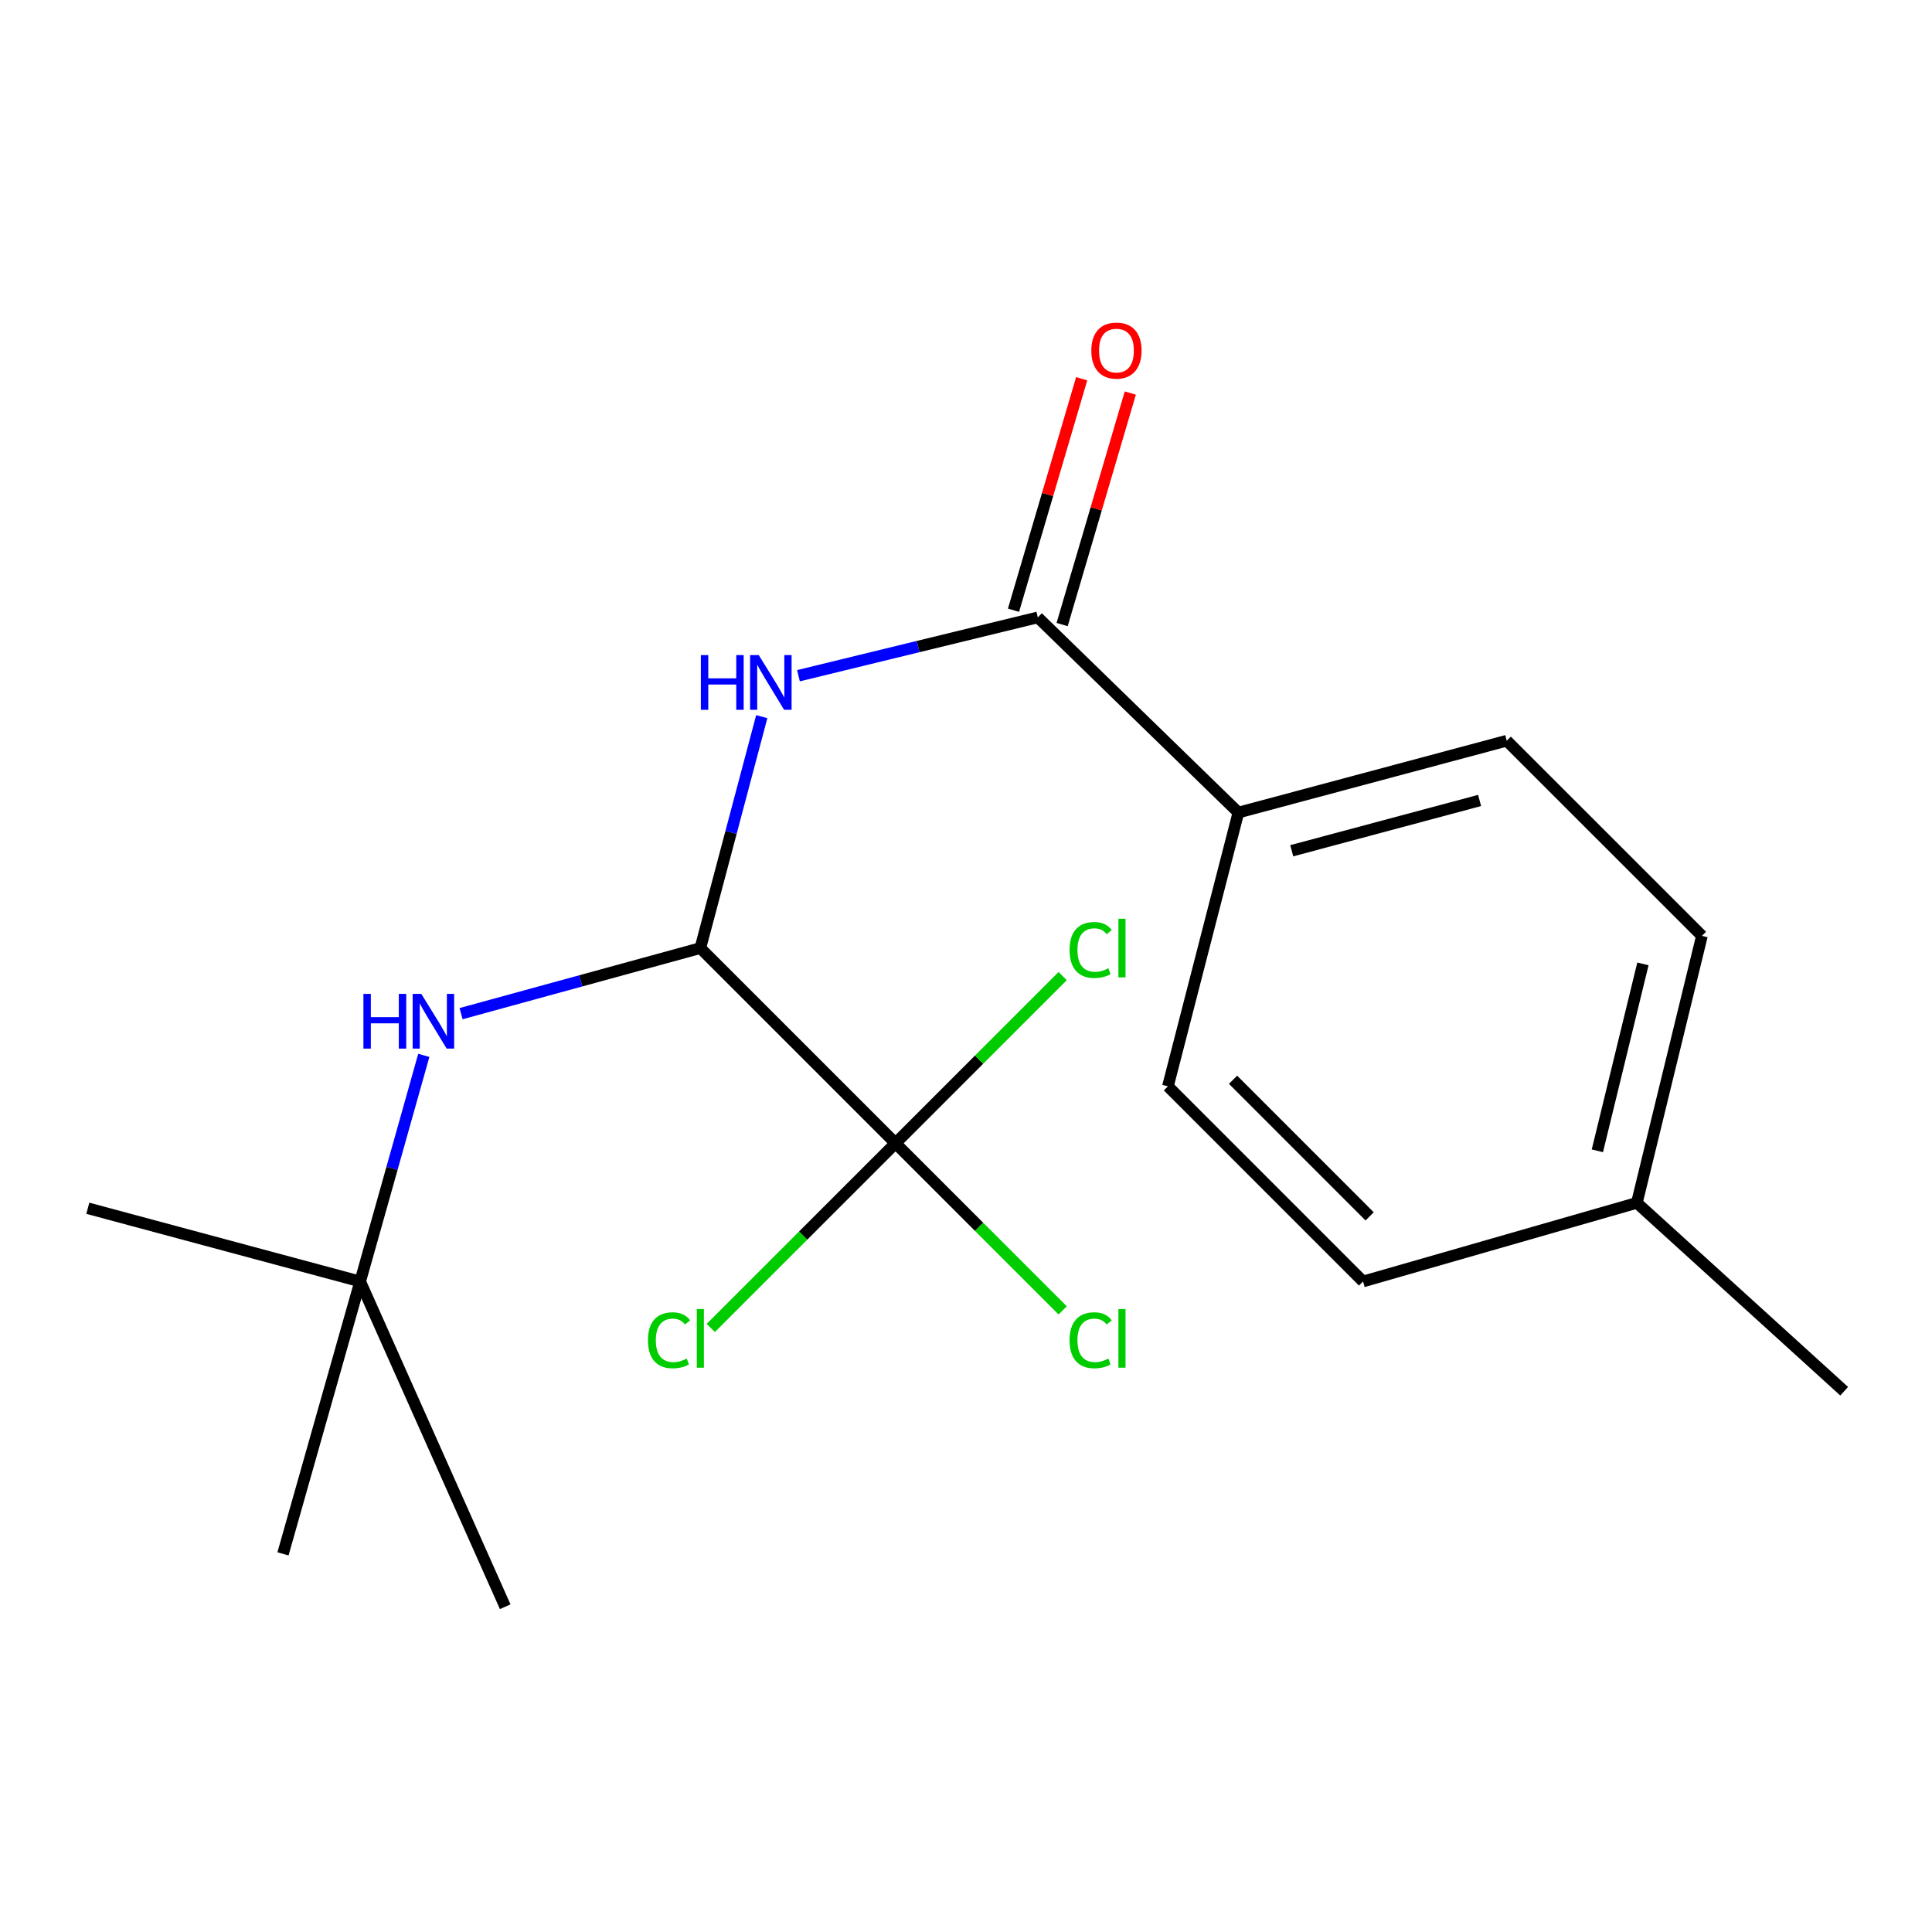 <?xml version='1.0' encoding='iso-8859-1'?>
<svg version='1.1' baseProfile='full'
              xmlns='http://www.w3.org/2000/svg'
                      xmlns:rdkit='http://www.rdkit.org/xml'
                      xmlns:xlink='http://www.w3.org/1999/xlink'
                  xml:space='preserve'
width='1000px' height='1000px' viewBox='0 0 1000 1000'>
<!-- END OF HEADER -->
<rect style='opacity:1.0;fill:#FFFFFF;stroke:none' width='1000' height='1000' x='0' y='0'> </rect>
<path class='bond-0' d='M 362.498,490.723 L 378.39,430.837' style='fill:none;fill-rule:evenodd;stroke:#000000;stroke-width:6px;stroke-linecap:butt;stroke-linejoin:miter;stroke-opacity:1' />
<path class='bond-0' d='M 378.39,430.837 L 394.282,370.951' style='fill:none;fill-rule:evenodd;stroke:#0000FF;stroke-width:6px;stroke-linecap:butt;stroke-linejoin:miter;stroke-opacity:1' />
<path class='bond-1' d='M 362.498,490.723 L 463.515,591.739' style='fill:none;fill-rule:evenodd;stroke:#000000;stroke-width:6px;stroke-linecap:butt;stroke-linejoin:miter;stroke-opacity:1' />
<path class='bond-3' d='M 362.498,490.723 L 300.572,507.695' style='fill:none;fill-rule:evenodd;stroke:#000000;stroke-width:6px;stroke-linecap:butt;stroke-linejoin:miter;stroke-opacity:1' />
<path class='bond-3' d='M 300.572,507.695 L 238.647,524.668' style='fill:none;fill-rule:evenodd;stroke:#0000FF;stroke-width:6px;stroke-linecap:butt;stroke-linejoin:miter;stroke-opacity:1' />
<path class='bond-2' d='M 413.279,349.752 L 475.225,334.657' style='fill:none;fill-rule:evenodd;stroke:#0000FF;stroke-width:6px;stroke-linecap:butt;stroke-linejoin:miter;stroke-opacity:1' />
<path class='bond-2' d='M 475.225,334.657 L 537.171,319.563' style='fill:none;fill-rule:evenodd;stroke:#000000;stroke-width:6px;stroke-linecap:butt;stroke-linejoin:miter;stroke-opacity:1' />
<path class='bond-7' d='M 463.515,591.739 L 506.777,634.996' style='fill:none;fill-rule:evenodd;stroke:#000000;stroke-width:6px;stroke-linecap:butt;stroke-linejoin:miter;stroke-opacity:1' />
<path class='bond-7' d='M 506.777,634.996 L 550.04,678.252' style='fill:none;fill-rule:evenodd;stroke:#00CC00;stroke-width:6px;stroke-linecap:butt;stroke-linejoin:miter;stroke-opacity:1' />
<path class='bond-8' d='M 463.515,591.739 L 415.712,639.535' style='fill:none;fill-rule:evenodd;stroke:#000000;stroke-width:6px;stroke-linecap:butt;stroke-linejoin:miter;stroke-opacity:1' />
<path class='bond-8' d='M 415.712,639.535 L 367.909,687.331' style='fill:none;fill-rule:evenodd;stroke:#00CC00;stroke-width:6px;stroke-linecap:butt;stroke-linejoin:miter;stroke-opacity:1' />
<path class='bond-9' d='M 463.515,591.739 L 506.777,548.477' style='fill:none;fill-rule:evenodd;stroke:#000000;stroke-width:6px;stroke-linecap:butt;stroke-linejoin:miter;stroke-opacity:1' />
<path class='bond-9' d='M 506.777,548.477 L 550.04,505.214' style='fill:none;fill-rule:evenodd;stroke:#00CC00;stroke-width:6px;stroke-linecap:butt;stroke-linejoin:miter;stroke-opacity:1' />
<path class='bond-4' d='M 537.171,319.563 L 640.986,420.579' style='fill:none;fill-rule:evenodd;stroke:#000000;stroke-width:6px;stroke-linecap:butt;stroke-linejoin:miter;stroke-opacity:1' />
<path class='bond-5' d='M 549.755,323.269 L 567.4,263.356' style='fill:none;fill-rule:evenodd;stroke:#000000;stroke-width:6px;stroke-linecap:butt;stroke-linejoin:miter;stroke-opacity:1' />
<path class='bond-5' d='M 567.4,263.356 L 585.046,203.443' style='fill:none;fill-rule:evenodd;stroke:#FF0000;stroke-width:6px;stroke-linecap:butt;stroke-linejoin:miter;stroke-opacity:1' />
<path class='bond-5' d='M 524.586,315.856 L 542.231,255.944' style='fill:none;fill-rule:evenodd;stroke:#000000;stroke-width:6px;stroke-linecap:butt;stroke-linejoin:miter;stroke-opacity:1' />
<path class='bond-5' d='M 542.231,255.944 L 559.876,196.031' style='fill:none;fill-rule:evenodd;stroke:#FF0000;stroke-width:6px;stroke-linecap:butt;stroke-linejoin:miter;stroke-opacity:1' />
<path class='bond-6' d='M 219.357,546.251 L 202.891,604.774' style='fill:none;fill-rule:evenodd;stroke:#0000FF;stroke-width:6px;stroke-linecap:butt;stroke-linejoin:miter;stroke-opacity:1' />
<path class='bond-6' d='M 202.891,604.774 L 186.426,663.296' style='fill:none;fill-rule:evenodd;stroke:#000000;stroke-width:6px;stroke-linecap:butt;stroke-linejoin:miter;stroke-opacity:1' />
<path class='bond-10' d='M 640.986,420.579 L 779.887,383.394' style='fill:none;fill-rule:evenodd;stroke:#000000;stroke-width:6px;stroke-linecap:butt;stroke-linejoin:miter;stroke-opacity:1' />
<path class='bond-10' d='M 668.606,440.347 L 765.837,414.318' style='fill:none;fill-rule:evenodd;stroke:#000000;stroke-width:6px;stroke-linecap:butt;stroke-linejoin:miter;stroke-opacity:1' />
<path class='bond-11' d='M 640.986,420.579 L 604.515,562.28' style='fill:none;fill-rule:evenodd;stroke:#000000;stroke-width:6px;stroke-linecap:butt;stroke-linejoin:miter;stroke-opacity:1' />
<path class='bond-15' d='M 186.426,663.296 L 45.455,625.397' style='fill:none;fill-rule:evenodd;stroke:#000000;stroke-width:6px;stroke-linecap:butt;stroke-linejoin:miter;stroke-opacity:1' />
<path class='bond-16' d='M 186.426,663.296 L 261.496,831.643' style='fill:none;fill-rule:evenodd;stroke:#000000;stroke-width:6px;stroke-linecap:butt;stroke-linejoin:miter;stroke-opacity:1' />
<path class='bond-17' d='M 186.426,663.296 L 146.471,804.282' style='fill:none;fill-rule:evenodd;stroke:#000000;stroke-width:6px;stroke-linecap:butt;stroke-linejoin:miter;stroke-opacity:1' />
<path class='bond-12' d='M 779.887,383.394 L 880.919,484.396' style='fill:none;fill-rule:evenodd;stroke:#000000;stroke-width:6px;stroke-linecap:butt;stroke-linejoin:miter;stroke-opacity:1' />
<path class='bond-13' d='M 604.515,562.28 L 705.517,663.296' style='fill:none;fill-rule:evenodd;stroke:#000000;stroke-width:6px;stroke-linecap:butt;stroke-linejoin:miter;stroke-opacity:1' />
<path class='bond-13' d='M 638.22,558.88 L 708.921,629.592' style='fill:none;fill-rule:evenodd;stroke:#000000;stroke-width:6px;stroke-linecap:butt;stroke-linejoin:miter;stroke-opacity:1' />
<path class='bond-19' d='M 880.919,484.396 L 847.232,622.598' style='fill:none;fill-rule:evenodd;stroke:#000000;stroke-width:6px;stroke-linecap:butt;stroke-linejoin:miter;stroke-opacity:1' />
<path class='bond-19' d='M 850.374,498.913 L 826.793,595.654' style='fill:none;fill-rule:evenodd;stroke:#000000;stroke-width:6px;stroke-linecap:butt;stroke-linejoin:miter;stroke-opacity:1' />
<path class='bond-14' d='M 705.517,663.296 L 847.232,622.598' style='fill:none;fill-rule:evenodd;stroke:#000000;stroke-width:6px;stroke-linecap:butt;stroke-linejoin:miter;stroke-opacity:1' />
<path class='bond-18' d='M 847.232,622.598 L 954.545,720.102' style='fill:none;fill-rule:evenodd;stroke:#000000;stroke-width:6px;stroke-linecap:butt;stroke-linejoin:miter;stroke-opacity:1' />
<path  class='atom-1' d='M 362.763 339.075
L 366.603 339.075
L 366.603 351.115
L 381.083 351.115
L 381.083 339.075
L 384.923 339.075
L 384.923 367.395
L 381.083 367.395
L 381.083 354.315
L 366.603 354.315
L 366.603 367.395
L 362.763 367.395
L 362.763 339.075
' fill='#0000FF'/>
<path  class='atom-1' d='M 392.723 339.075
L 402.003 354.075
Q 402.923 355.555, 404.403 358.235
Q 405.883 360.915, 405.963 361.075
L 405.963 339.075
L 409.723 339.075
L 409.723 367.395
L 405.843 367.395
L 395.883 350.995
Q 394.723 349.075, 393.483 346.875
Q 392.283 344.675, 391.923 343.995
L 391.923 367.395
L 388.243 367.395
L 388.243 339.075
L 392.723 339.075
' fill='#0000FF'/>
<path  class='atom-4' d='M 188.105 514.433
L 191.945 514.433
L 191.945 526.473
L 206.425 526.473
L 206.425 514.433
L 210.265 514.433
L 210.265 542.753
L 206.425 542.753
L 206.425 529.673
L 191.945 529.673
L 191.945 542.753
L 188.105 542.753
L 188.105 514.433
' fill='#0000FF'/>
<path  class='atom-4' d='M 218.065 514.433
L 227.345 529.433
Q 228.265 530.913, 229.745 533.593
Q 231.225 536.273, 231.305 536.433
L 231.305 514.433
L 235.065 514.433
L 235.065 542.753
L 231.185 542.753
L 221.225 526.353
Q 220.065 524.433, 218.825 522.233
Q 217.625 520.033, 217.265 519.353
L 217.265 542.753
L 213.585 542.753
L 213.585 514.433
L 218.065 514.433
' fill='#0000FF'/>
<path  class='atom-6' d='M 564.869 181.456
Q 564.869 174.656, 568.229 170.856
Q 571.589 167.056, 577.869 167.056
Q 584.149 167.056, 587.509 170.856
Q 590.869 174.656, 590.869 181.456
Q 590.869 188.336, 587.469 192.256
Q 584.069 196.136, 577.869 196.136
Q 571.629 196.136, 568.229 192.256
Q 564.869 188.376, 564.869 181.456
M 577.869 192.936
Q 582.189 192.936, 584.509 190.056
Q 586.869 187.136, 586.869 181.456
Q 586.869 175.896, 584.509 173.096
Q 582.189 170.256, 577.869 170.256
Q 573.549 170.256, 571.189 173.056
Q 568.869 175.856, 568.869 181.456
Q 568.869 187.176, 571.189 190.056
Q 573.549 192.936, 577.869 192.936
' fill='#FF0000'/>
<path  class='atom-8' d='M 553.611 693.721
Q 553.611 686.681, 556.891 683.001
Q 560.211 679.281, 566.491 679.281
Q 572.331 679.281, 575.451 683.401
L 572.811 685.561
Q 570.531 682.561, 566.491 682.561
Q 562.211 682.561, 559.931 685.441
Q 557.691 688.281, 557.691 693.721
Q 557.691 699.321, 560.011 702.201
Q 562.371 705.081, 566.931 705.081
Q 570.051 705.081, 573.691 703.201
L 574.811 706.201
Q 573.331 707.161, 571.091 707.721
Q 568.851 708.281, 566.371 708.281
Q 560.211 708.281, 556.891 704.521
Q 553.611 700.761, 553.611 693.721
' fill='#00CC00'/>
<path  class='atom-8' d='M 578.891 677.561
L 582.571 677.561
L 582.571 707.921
L 578.891 707.921
L 578.891 677.561
' fill='#00CC00'/>
<path  class='atom-9' d='M 335.378 693.721
Q 335.378 686.681, 338.658 683.001
Q 341.978 679.281, 348.258 679.281
Q 354.098 679.281, 357.218 683.401
L 354.578 685.561
Q 352.298 682.561, 348.258 682.561
Q 343.978 682.561, 341.698 685.441
Q 339.458 688.281, 339.458 693.721
Q 339.458 699.321, 341.778 702.201
Q 344.138 705.081, 348.698 705.081
Q 351.818 705.081, 355.458 703.201
L 356.578 706.201
Q 355.098 707.161, 352.858 707.721
Q 350.618 708.281, 348.138 708.281
Q 341.978 708.281, 338.658 704.521
Q 335.378 700.761, 335.378 693.721
' fill='#00CC00'/>
<path  class='atom-9' d='M 360.658 677.561
L 364.338 677.561
L 364.338 707.921
L 360.658 707.921
L 360.658 677.561
' fill='#00CC00'/>
<path  class='atom-10' d='M 553.611 491.703
Q 553.611 484.663, 556.891 480.983
Q 560.211 477.263, 566.491 477.263
Q 572.331 477.263, 575.451 481.383
L 572.811 483.543
Q 570.531 480.543, 566.491 480.543
Q 562.211 480.543, 559.931 483.423
Q 557.691 486.263, 557.691 491.703
Q 557.691 497.303, 560.011 500.183
Q 562.371 503.063, 566.931 503.063
Q 570.051 503.063, 573.691 501.183
L 574.811 504.183
Q 573.331 505.143, 571.091 505.703
Q 568.851 506.263, 566.371 506.263
Q 560.211 506.263, 556.891 502.503
Q 553.611 498.743, 553.611 491.703
' fill='#00CC00'/>
<path  class='atom-10' d='M 578.891 475.543
L 582.571 475.543
L 582.571 505.903
L 578.891 505.903
L 578.891 475.543
' fill='#00CC00'/>
</svg>
